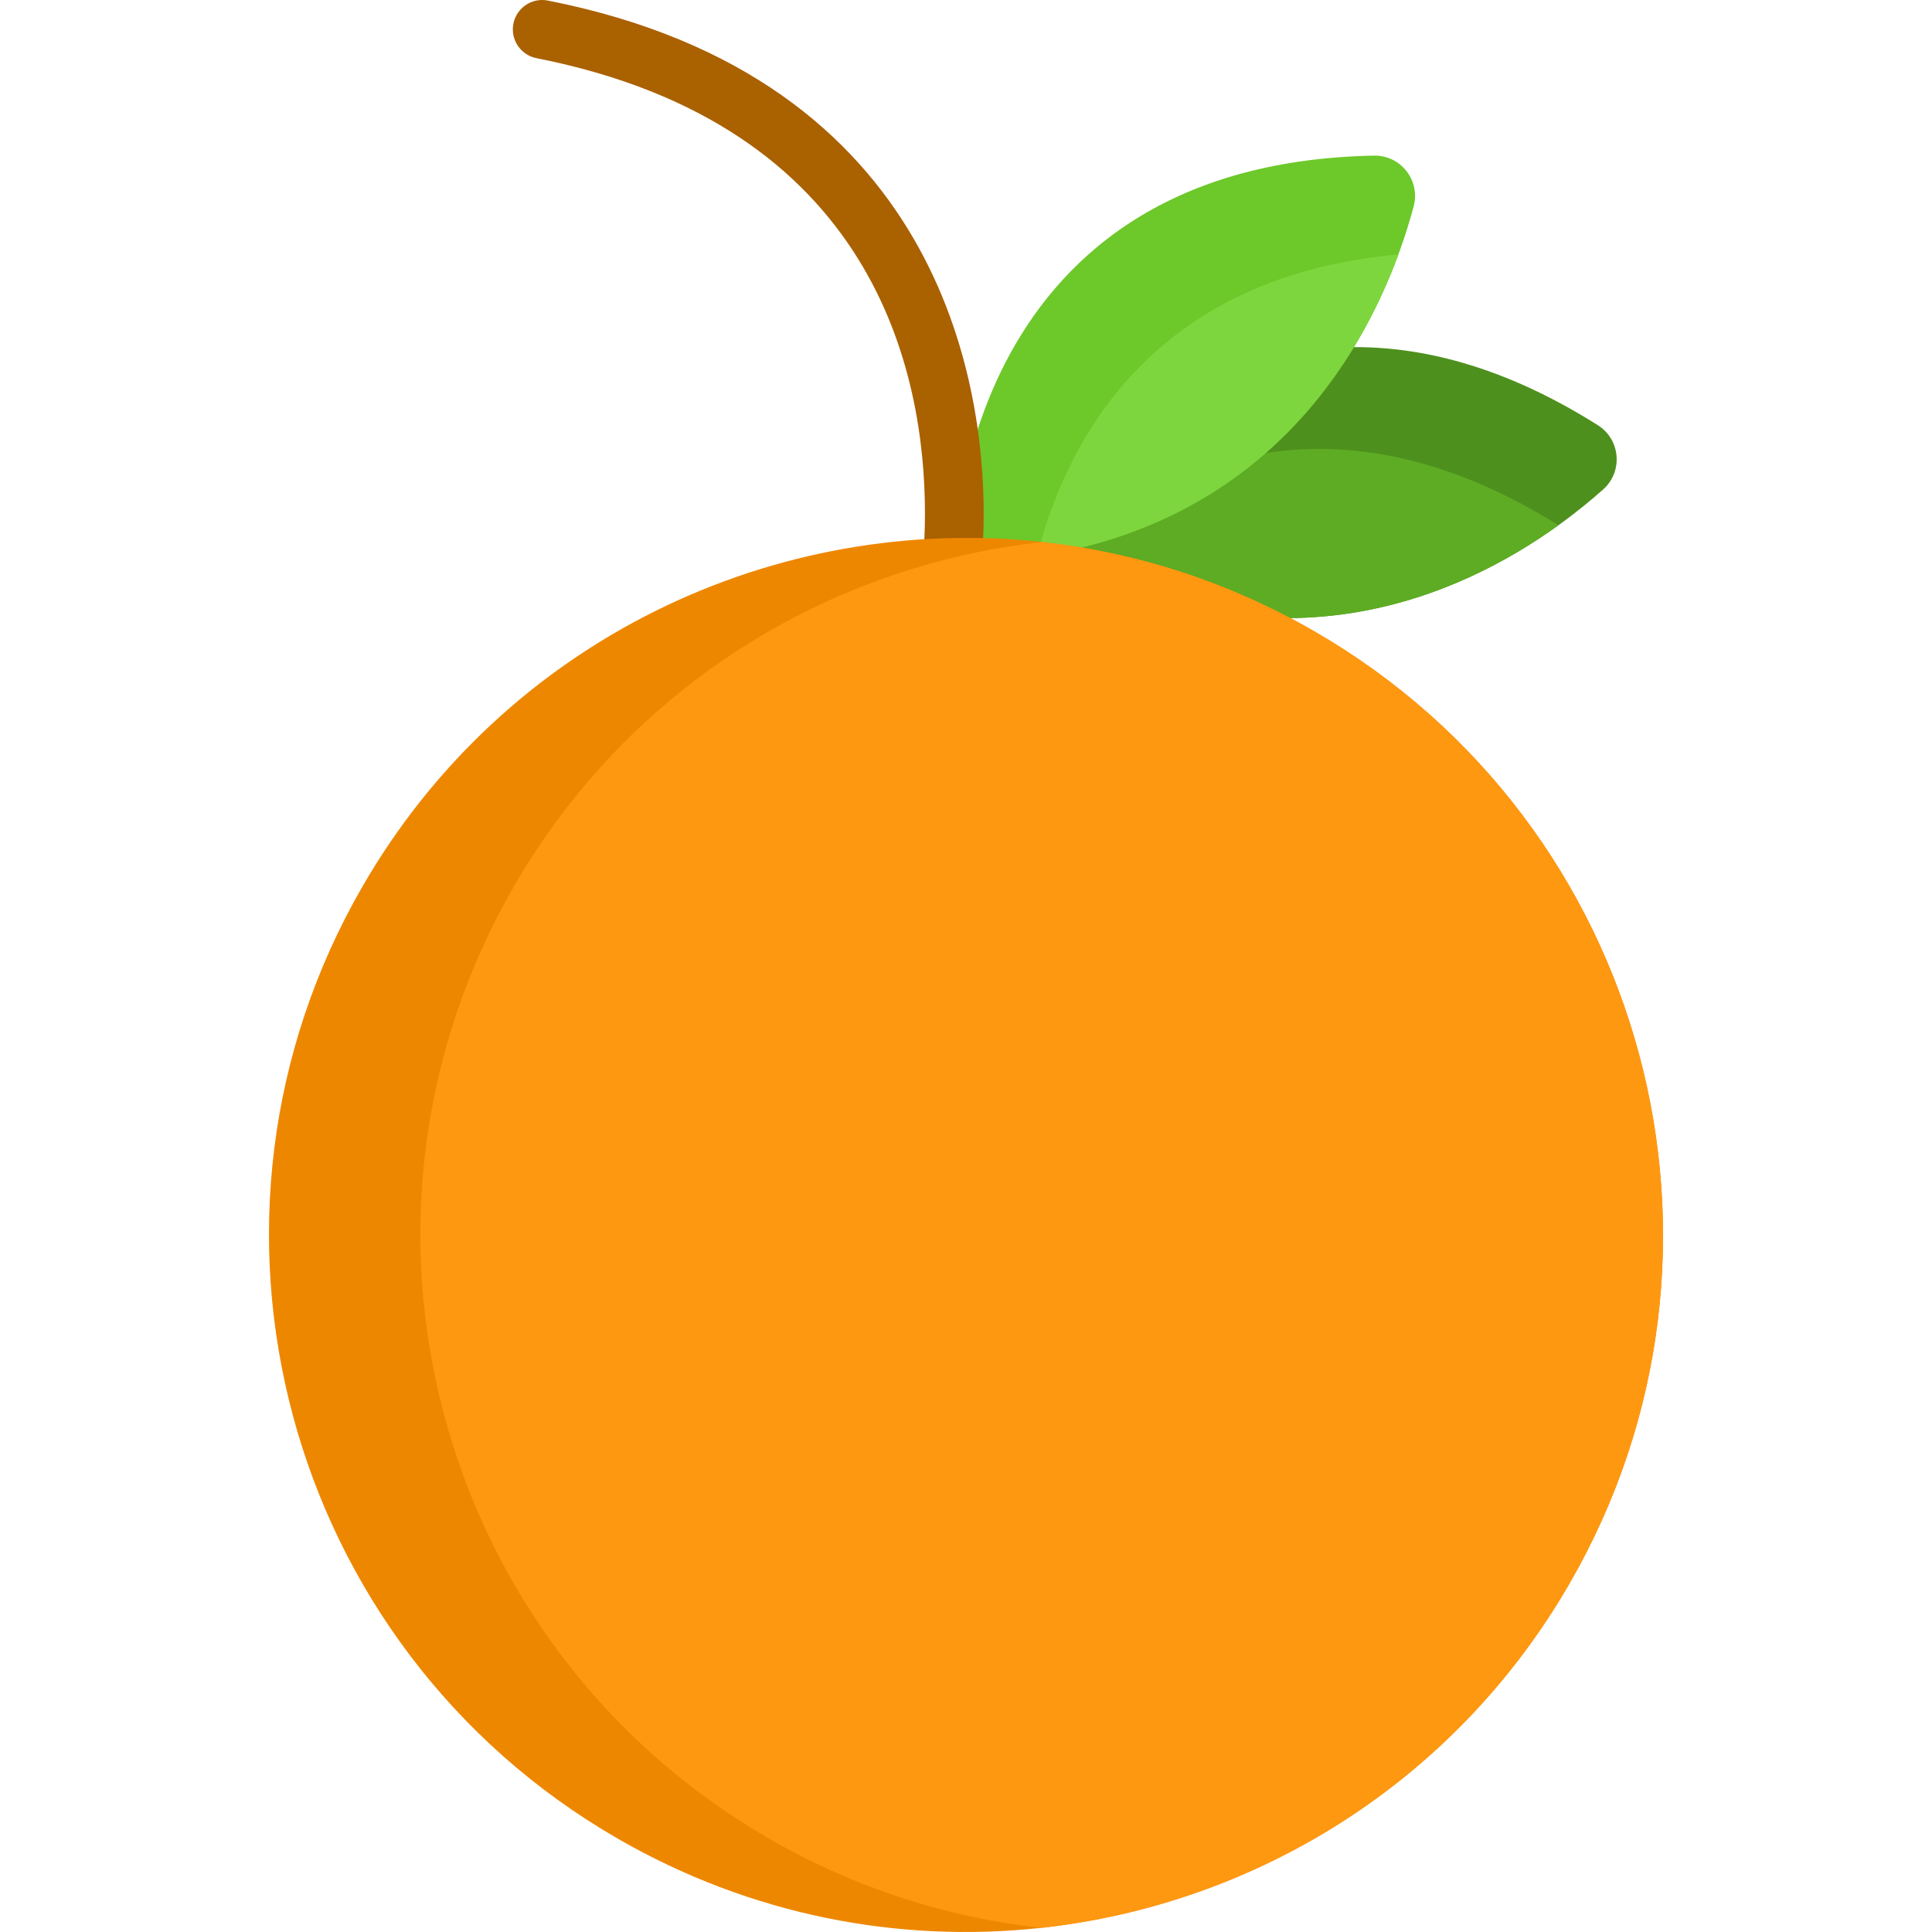 <?xml version="1.0" encoding="iso-8859-1"?>
<!-- Generator: Adobe Illustrator 19.0.0, SVG Export Plug-In . SVG Version: 6.00 Build 0)  -->
<svg version="1.1" id="Capa_1" xmlns="http://www.w3.org/2000/svg" xmlns:xlink="http://www.w3.org/1999/xlink" x="0px" y="0px"
	 viewBox="0 0 512 512" style="enable-background:new 0 0 512 512;" xml:space="preserve">
<path style="fill:#4E901E;" d="M424.86,129.706c-3.206,2.853-7.18,6.132-11.85,9.484c-26.003,18.729-73.753,40.228-132.513,8.176
	c-3.102-1.691-6.236-3.538-9.39-5.53c0,0,57.442-89.006,152.352-29.146C429.467,116.477,430.162,124.985,424.86,129.706z"/>
<path style="fill:#5EAC24;" d="M413.011,139.19c-26.003,18.729-73.753,40.228-132.513,8.176
	C304.642,125.629,350.703,100.332,413.011,139.19z"/>
<path style="fill:#6DC82A;" d="M374.641,54.677c-0.986,3.715-2.314,8.041-4.047,12.763c-10.397,28.265-35.798,70.672-95.834,80.062
	c-6.827,1.069-14.112,1.712-21.873,1.857c0,0-0.965-105.93,111.222-108.119C371.206,41.094,376.466,47.818,374.641,54.677z"/>
<path style="fill:#7ED63E;" d="M370.593,67.439c-10.397,28.265-35.798,70.672-95.834,80.062
	C282.334,117.629,304.684,73.312,370.593,67.439z"/>
<path style="fill:#AA6100;" d="M145.195,0.148c-4.215-0.83-8.309,1.912-9.141,6.129c-0.832,4.217,1.913,8.309,6.129,9.141
	c89.567,17.664,102.94,83.209,102.94,120.707c0,9.004-0.863,14.812-0.896,15.032c-0.667,4.243,2.23,8.225,6.473,8.895
	c0.412,0.065,0.821,0.096,1.224,0.096c3.762,0,7.071-2.735,7.677-6.568c0.045-0.281,1.086-6.995,1.086-17.456
	C260.688,102.09,249.434,20.707,145.195,0.148z"/>
<path style="fill:#EE8700;" d="M415.948,419.625c-30.61,53.022-83.538,85.126-140.067,91.279
	c-37.655,4.119-76.908-3.289-112.228-23.678c-88.332-50.999-118.599-163.953-67.6-252.295
	c37.79-65.453,109.593-99.03,180.202-91.279c24.674,2.708,49.214,10.469,72.093,23.678
	C436.678,218.339,466.946,331.293,415.948,419.625z"/>
<path style="fill:#FF9811;" d="M415.948,419.625c-30.61,53.022-83.538,85.126-140.067,91.279
	c-24.685-2.708-49.224-10.459-72.104-23.678c-88.342-50.999-118.609-163.953-67.6-252.295
	c30.61-53.022,83.538-85.126,140.078-91.279c24.674,2.708,49.214,10.469,72.093,23.678
	C436.678,218.339,466.946,331.293,415.948,419.625z"/>
<g>
</g>
<g>
</g>
<g>
</g>
<g>
</g>
<g>
</g>
<g>
</g>
<g>
</g>
<g>
</g>
<g>
</g>
<g>
</g>
<g>
</g>
<g>
</g>
<g>
</g>
<g>
</g>
<g>
</g>
</svg>
